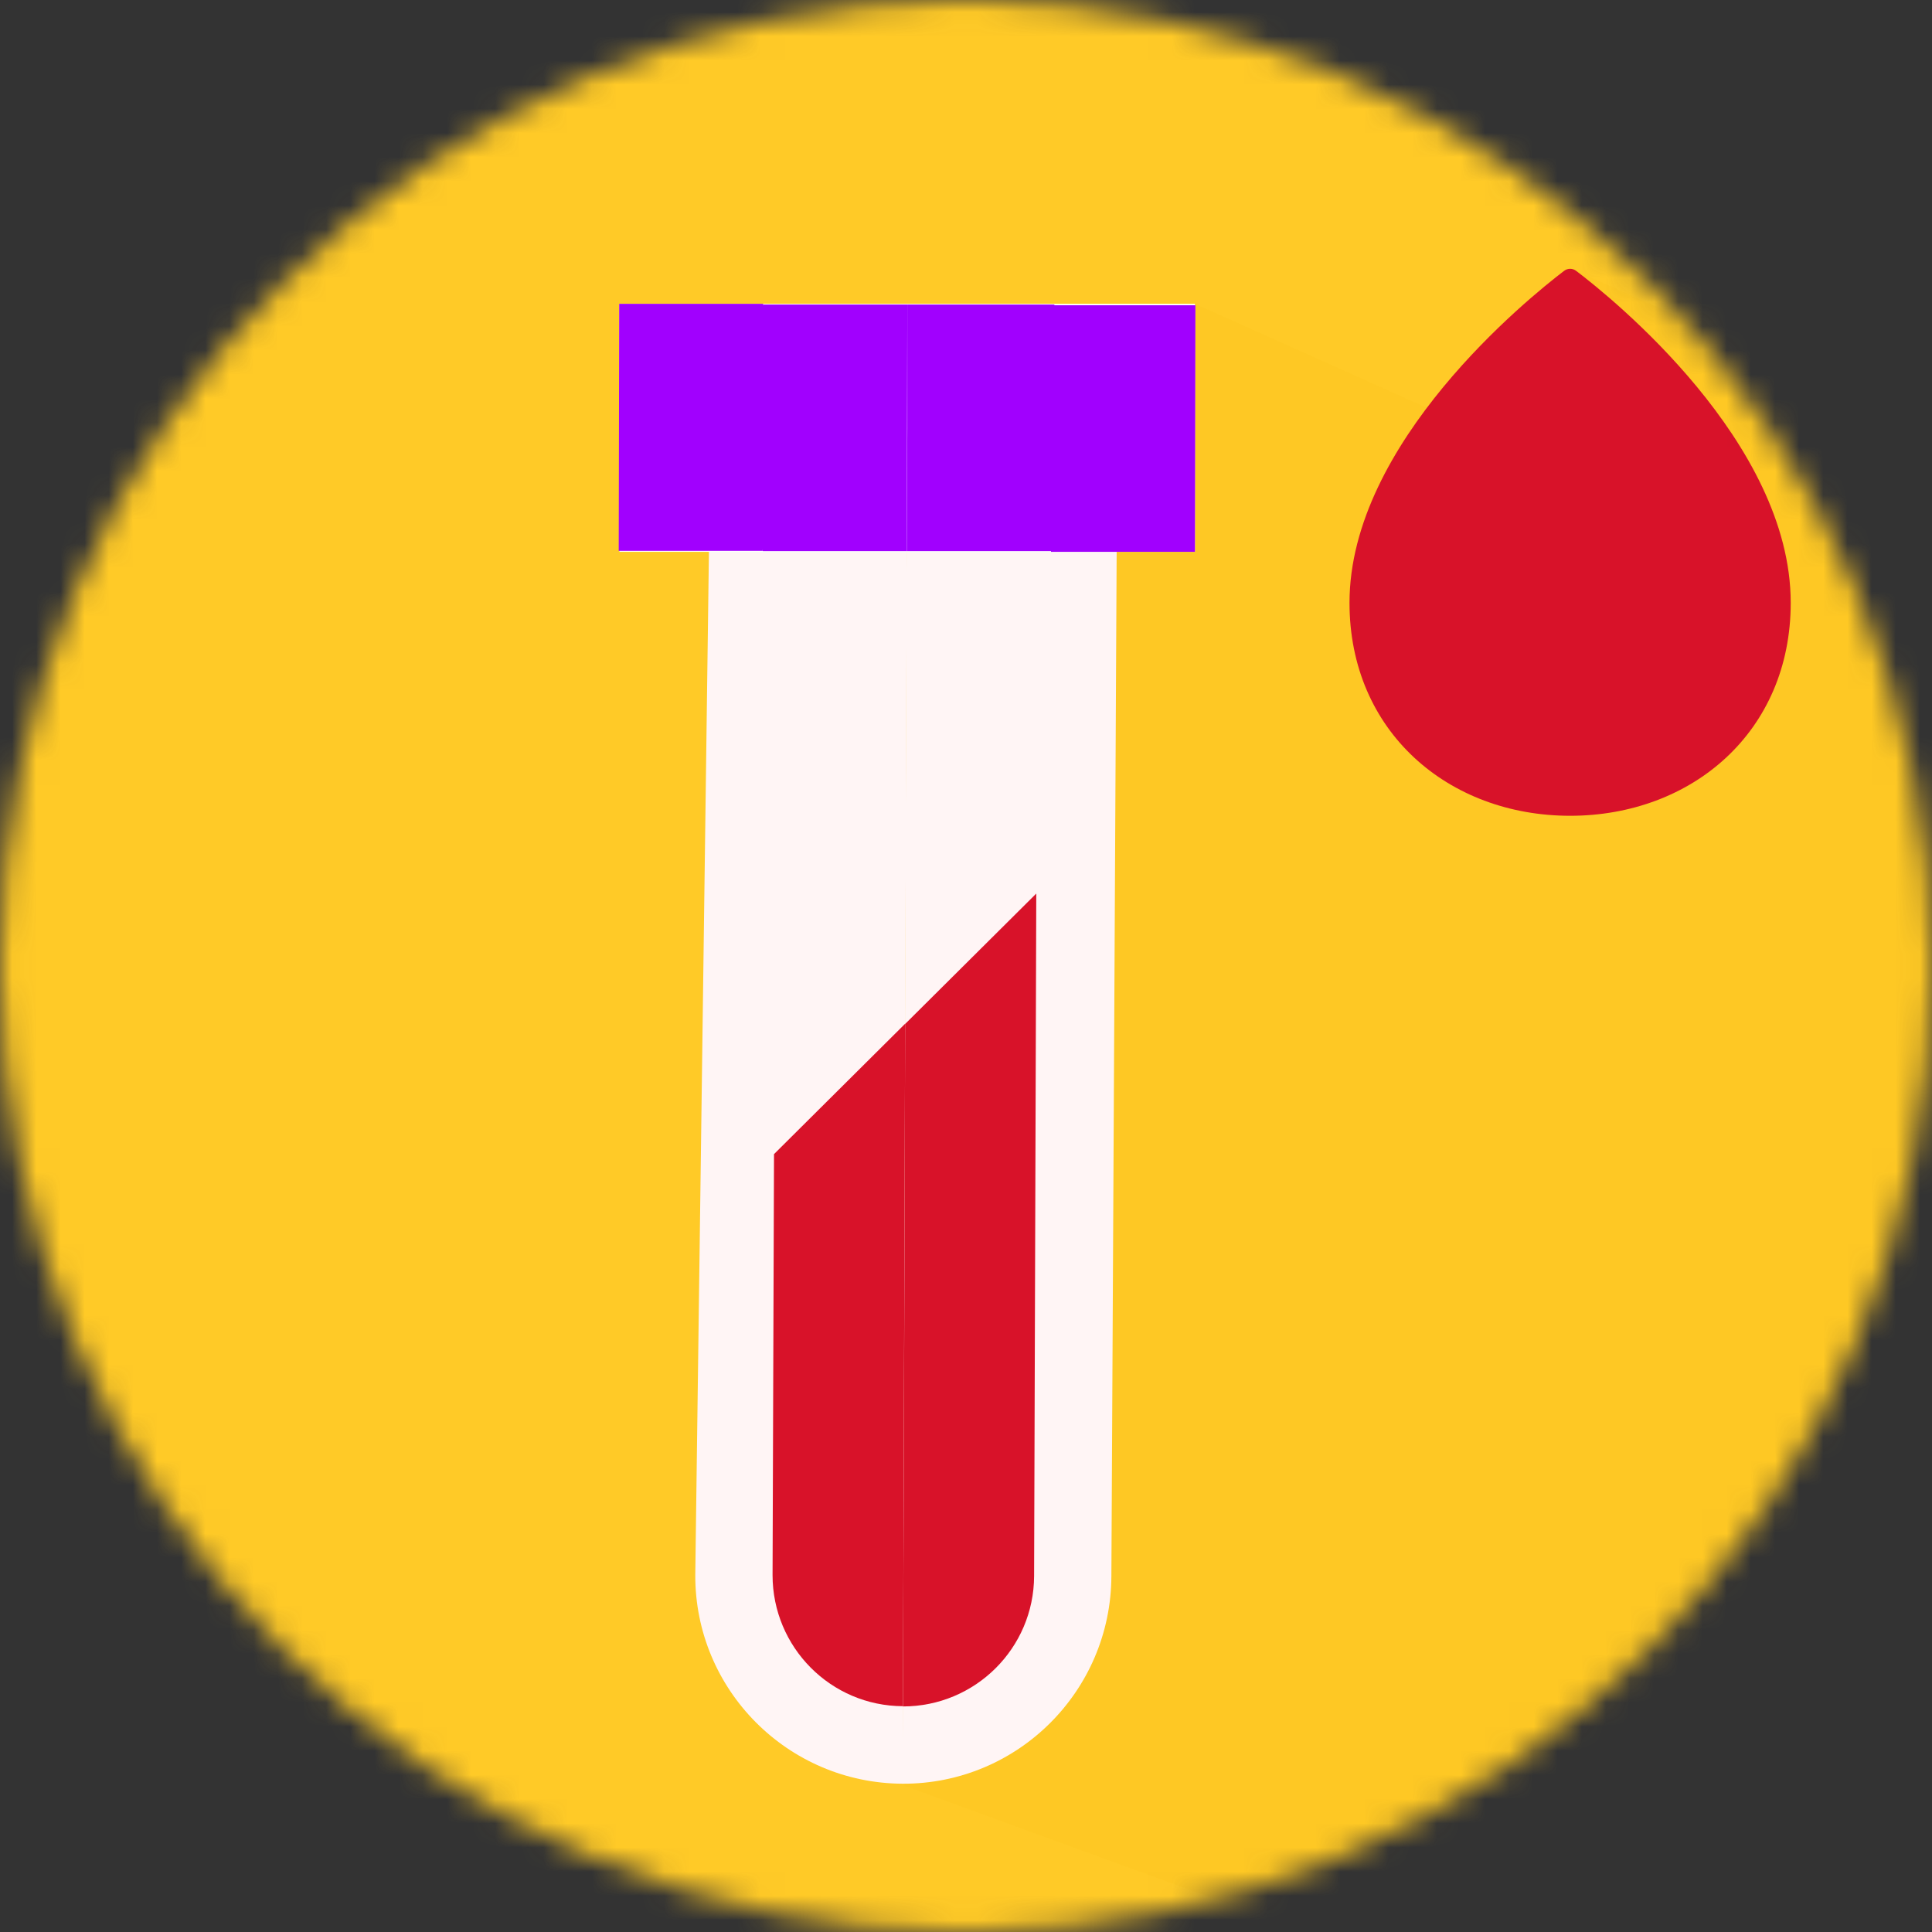 <svg width="80" height="80" viewBox="0 0 80 80" fill="none" xmlns="http://www.w3.org/2000/svg">
<rect x="0" y="0" width="80" height="80" fill="#333333" stroke="none"/>
<g clip-path="url(#clip0_422_17907)">
<mask id="mask0_422_17907" style="mask-type:luminance" maskUnits="userSpaceOnUse" x="0" y="0" width="80" height="80">
<path d="M40 80C62.091 80 80 62.091 80 40C80 17.909 62.091 0 40 0C17.909 0 0 17.909 0 40C0 62.091 17.909 80 40 80Z" fill="white"/>
</mask>
<g mask="url(#mask0_422_17907)">
<path d="M104 -4H-24V84H104V-4Z" fill="#FFCA27"/>
<path opacity="0.14" d="M37.22 73.86L65.01 84H104L103.9 28.5L65.27 11.22L67.79 20.79L49.48 12.58L37.46 18.91L37.22 73.86Z" fill="#F9BD15"/>
<path d="M37.54 22.52L37.37 73.86C42.13 73.88 46 70.03 46.02 65.27L46.24 22.55L37.54 22.52Z" fill="#FFF5F5"/>
<path d="M29.36 22.49L28.79 65.21C28.77 69.97 32.62 73.84 37.38 73.86L37.55 22.52L29.37 22.5L29.36 22.49Z" fill="#FFF5F5"/>
<path d="M42.82 65.26L42.91 37L37.48 42.4L37.44 56L37.39 70.66C40.38 70.66 42.81 68.25 42.82 65.26Z" fill="#D81229"/>
<path d="M31.99 65.22C31.99 68.21 34.4 70.64 37.39 70.65L37.48 42.39L32.05 47.79L31.99 65.22Z" fill="#D81229"/>
<path d="M65.01 33.78C70.06 33.78 74.15 30.3 74.15 24.96C74.15 18.31 66.75 12.34 65.27 11.22C65.12 11.1 64.91 11.1 64.76 11.22C63.28 12.35 55.88 18.32 55.88 24.96C55.88 30.29 59.97 33.78 65.02 33.78H65.01Z" fill="#D81229"/>
<path d="M49.48 12.58H25.65V22.85H49.48V12.58Z" fill="white"/>
<path d="M43.539 12.62L43.569 17.72L43.52 22.85H49.48L49.499 12.64H43.539V12.62Z" fill="#A100FE"/>
<path d="M37.57 12.6V17.73L37.55 22.82H43.64L43.66 12.61H37.57V12.6Z" fill="#A100FE"/>
<path d="M31.61 12.59L29.49 17.7L31.59 22.82H37.55L37.57 12.61H31.61V12.59Z" fill="#A100FE"/>
<path d="M25.62 22.8L25.64 12.58H31.6L31.58 22.81H25.62V22.8Z" fill="#A100FE"/>
</g>
</g>
<defs>
<clipPath id="clip0_422_17907">
<rect width="80" height="80" fill="white"/>
</clipPath>
</defs>
</svg>
